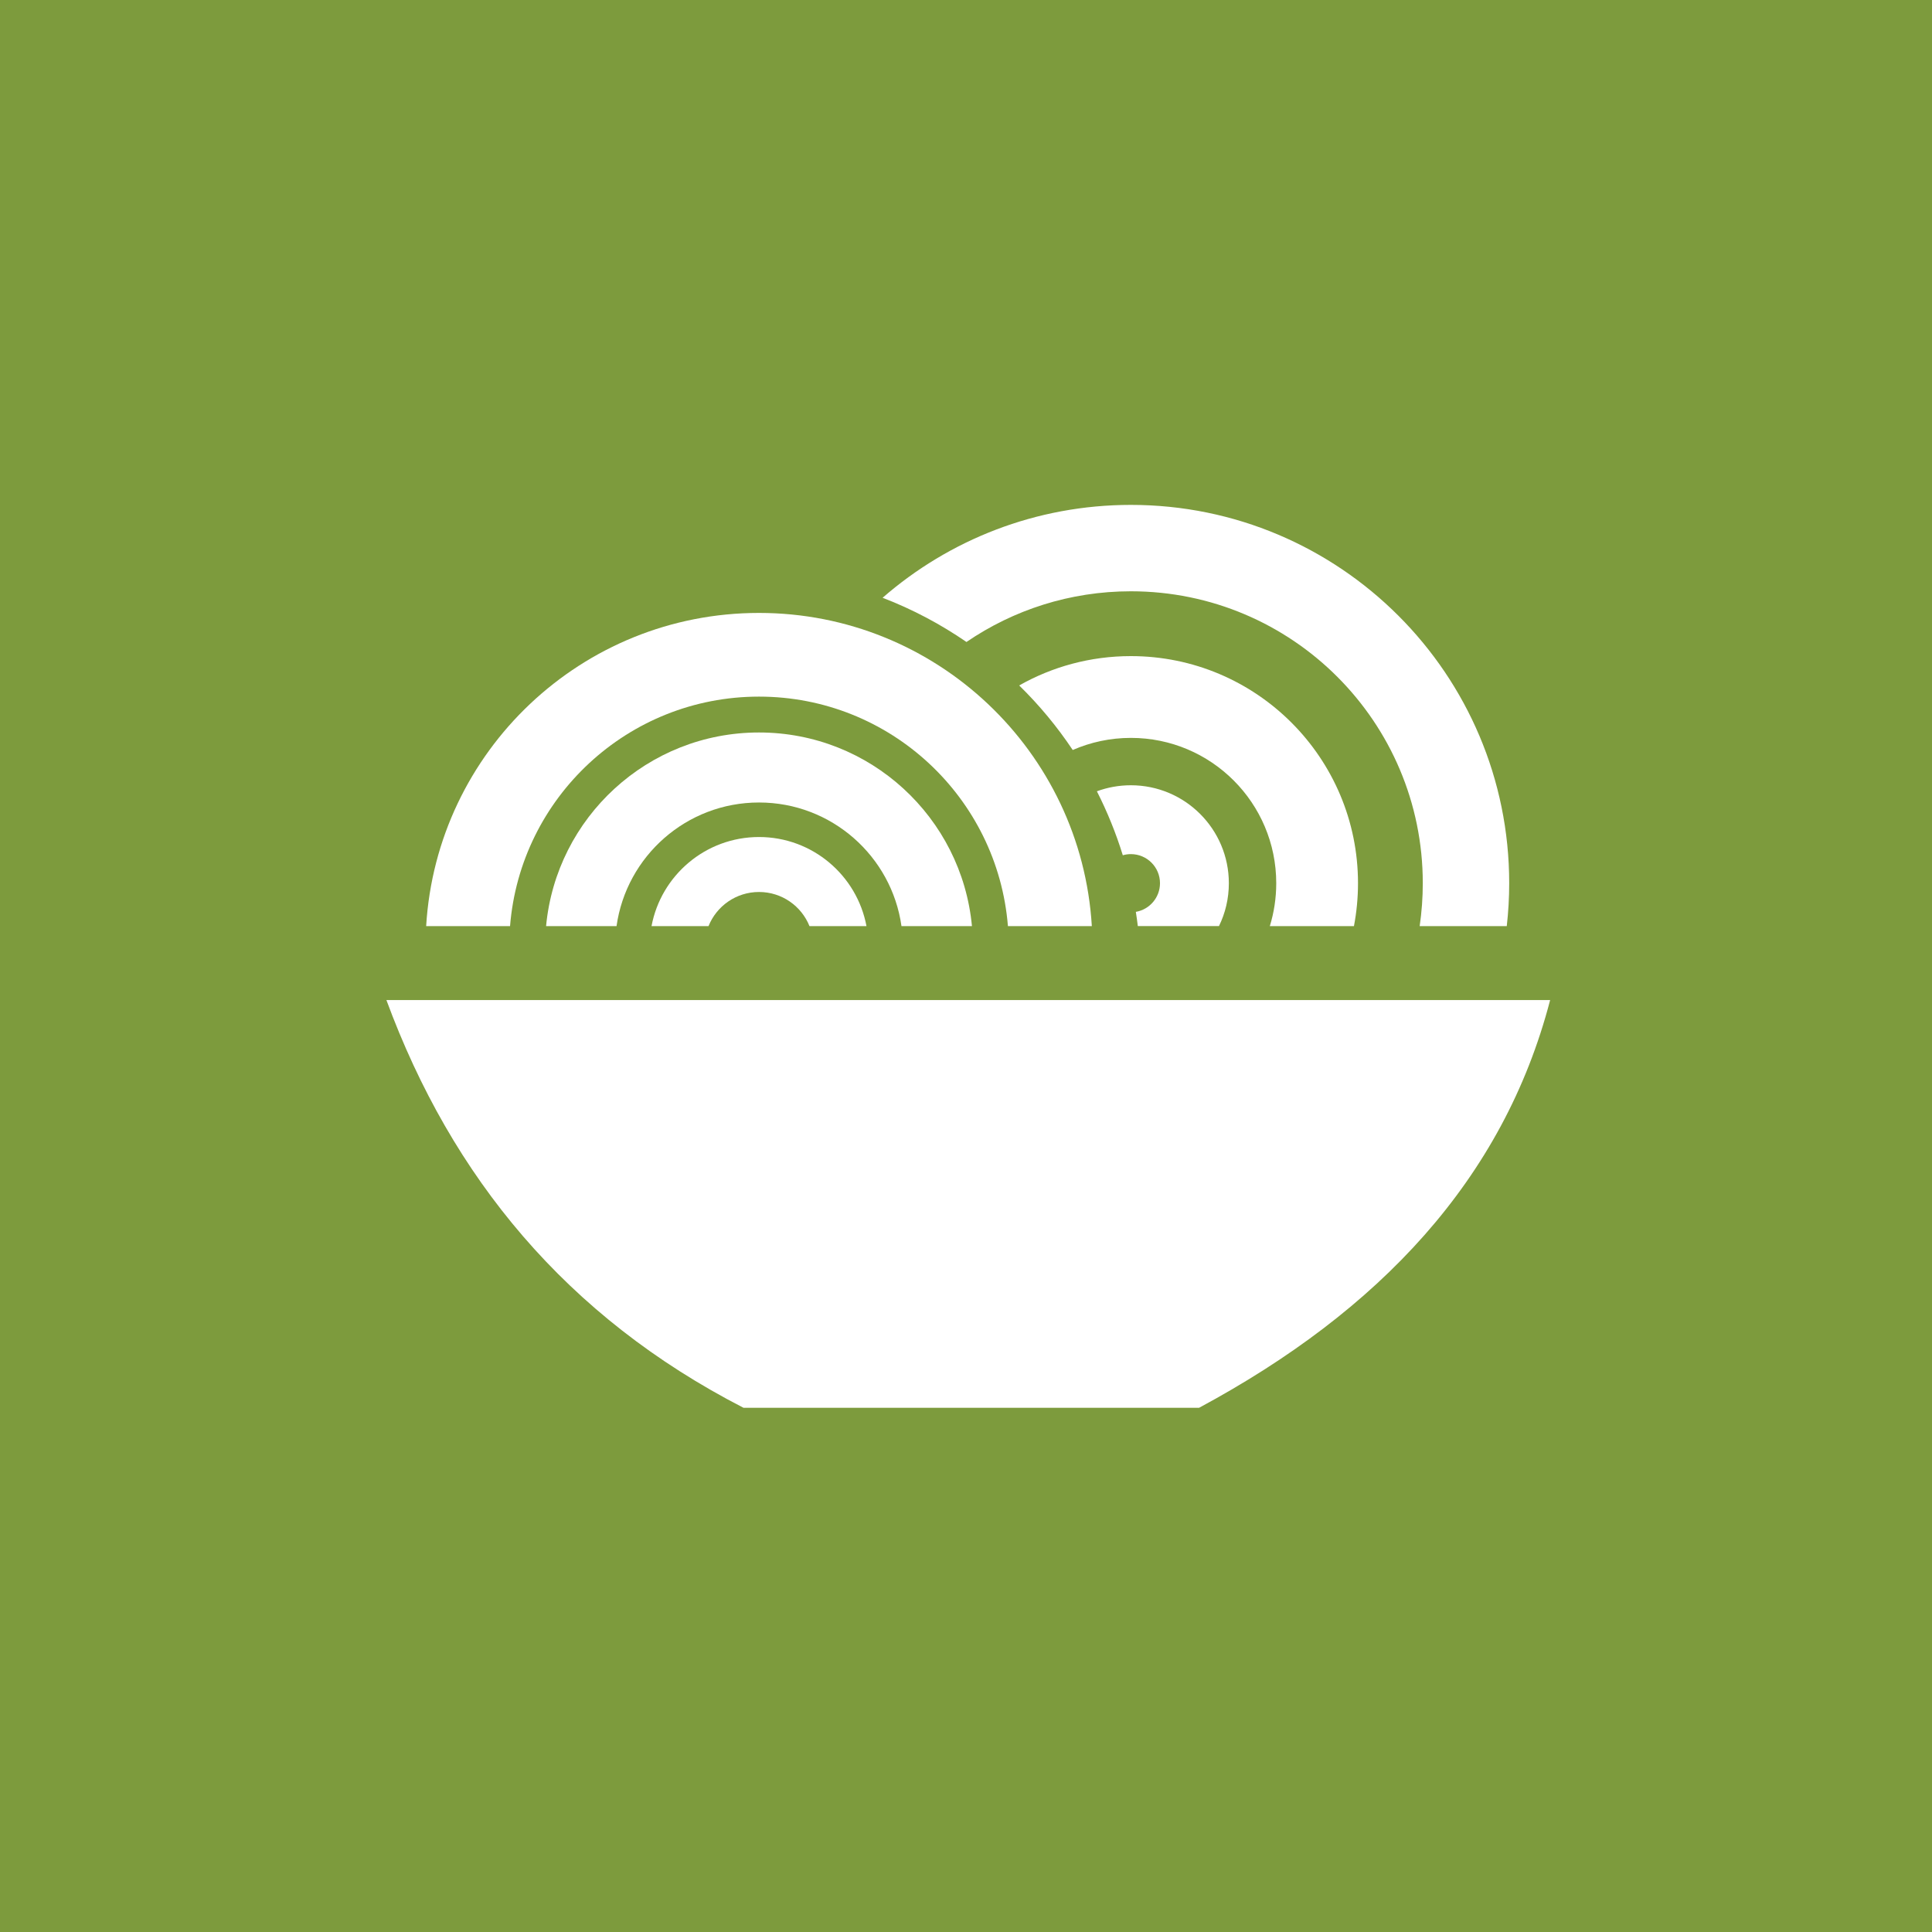 <?xml version="1.0" encoding="utf-8"?>
<!-- Generator: Adobe Illustrator 16.0.4, SVG Export Plug-In . SVG Version: 6.00 Build 0)  -->
<!DOCTYPE svg PUBLIC "-//W3C//DTD SVG 1.1//EN" "http://www.w3.org/Graphics/SVG/1.1/DTD/svg11.dtd">
<svg version="1.1" id="Layer_1" xmlns="http://www.w3.org/2000/svg" xmlns:xlink="http://www.w3.org/1999/xlink" x="0px" y="0px"
	 width="100px" height="100px" viewBox="0 0 100 100" enable-background="new 0 0 100 100" xml:space="preserve">
<g id="salatalar">
	<rect id="back_4_" fill="#7D9B3D" width="100" height="100"/>
	<g id="Layer_x0020_1">
		<path fill="#FFFFFF" d="M20,51.762h60.235c-2.419,9.297-8.857,16.094-18.169,21.104H38.482
			C29.32,68.154,23.385,60.945,20,51.762z"/>
		<path fill="#FFFFFF" d="M26.4,47.936c0.533-6.65,6.098-11.879,12.885-11.879
			c6.788,0,12.352,5.229,12.885,11.879h4.343c-0.542-9.044-8.048-16.211-17.228-16.211
			S22.6,38.892,22.058,47.936H26.4L26.4,47.936z"/>
		<path fill="#FFFFFF" d="M39.286,37.913c-5.761,0-10.493,4.4-11.021,10.023h3.647
			c0.51-3.617,3.617-6.399,7.374-6.399s6.864,2.782,7.374,6.399h3.648
			C49.779,42.313,45.046,37.913,39.286,37.913L39.286,37.913z"/>
		<path fill="#FFFFFF" d="M39.286,43.324c-2.768,0-5.071,1.987-5.563,4.612h2.95
			c0.415-1.036,1.428-1.767,2.613-1.767s2.198,0.731,2.613,1.767h2.95
			C44.357,45.311,42.053,43.324,39.286,43.324z"/>
		<path fill="#FFFFFF" d="M50.024,33.229c2.424-1.655,5.354-2.624,8.51-2.624
			c8.346,0,15.109,6.765,15.109,15.109c0,0.754-0.056,1.496-0.161,2.221h4.508
			c0.083-0.729,0.126-1.47,0.126-2.221c0-10.814-8.767-19.581-19.582-19.581
			c-4.918,0-9.412,1.813-12.851,4.807C47.237,31.538,48.691,32.311,50.024,33.229L50.024,33.229z"/>
		<path fill="#FFFFFF" d="M58.534,33.96c-2.102,0-4.074,0.552-5.781,1.519
			c1.039,1.016,1.968,2.137,2.771,3.341c0.922-0.403,1.941-0.627,3.011-0.627
			c4.155,0,7.523,3.368,7.523,7.522c0,0.773-0.116,1.519-0.332,2.221h4.354
			c0.137-0.719,0.21-1.46,0.21-2.221C70.29,39.224,65.027,33.96,58.534,33.96L58.534,33.96z"/>
		<path fill="#FFFFFF" d="M63.605,45.715c0-2.8-2.271-5.07-5.071-5.07c-0.618,0-1.211,0.11-1.759,0.312
			c0.538,1.06,0.988,2.167,1.341,3.311c0.134-0.039,0.273-0.059,0.418-0.059
			c0.832,0,1.507,0.673,1.507,1.505c0,0.745-0.541,1.362-1.25,1.484
			c0.039,0.244,0.072,0.49,0.102,0.736h4.201C63.422,47.266,63.605,46.512,63.605,45.715z"/>
	</g>
</g>
<g>
</g>
<g>
</g>
<g>
</g>
<g>
</g>
<g>
</g>
<g>
</g>
</svg>
